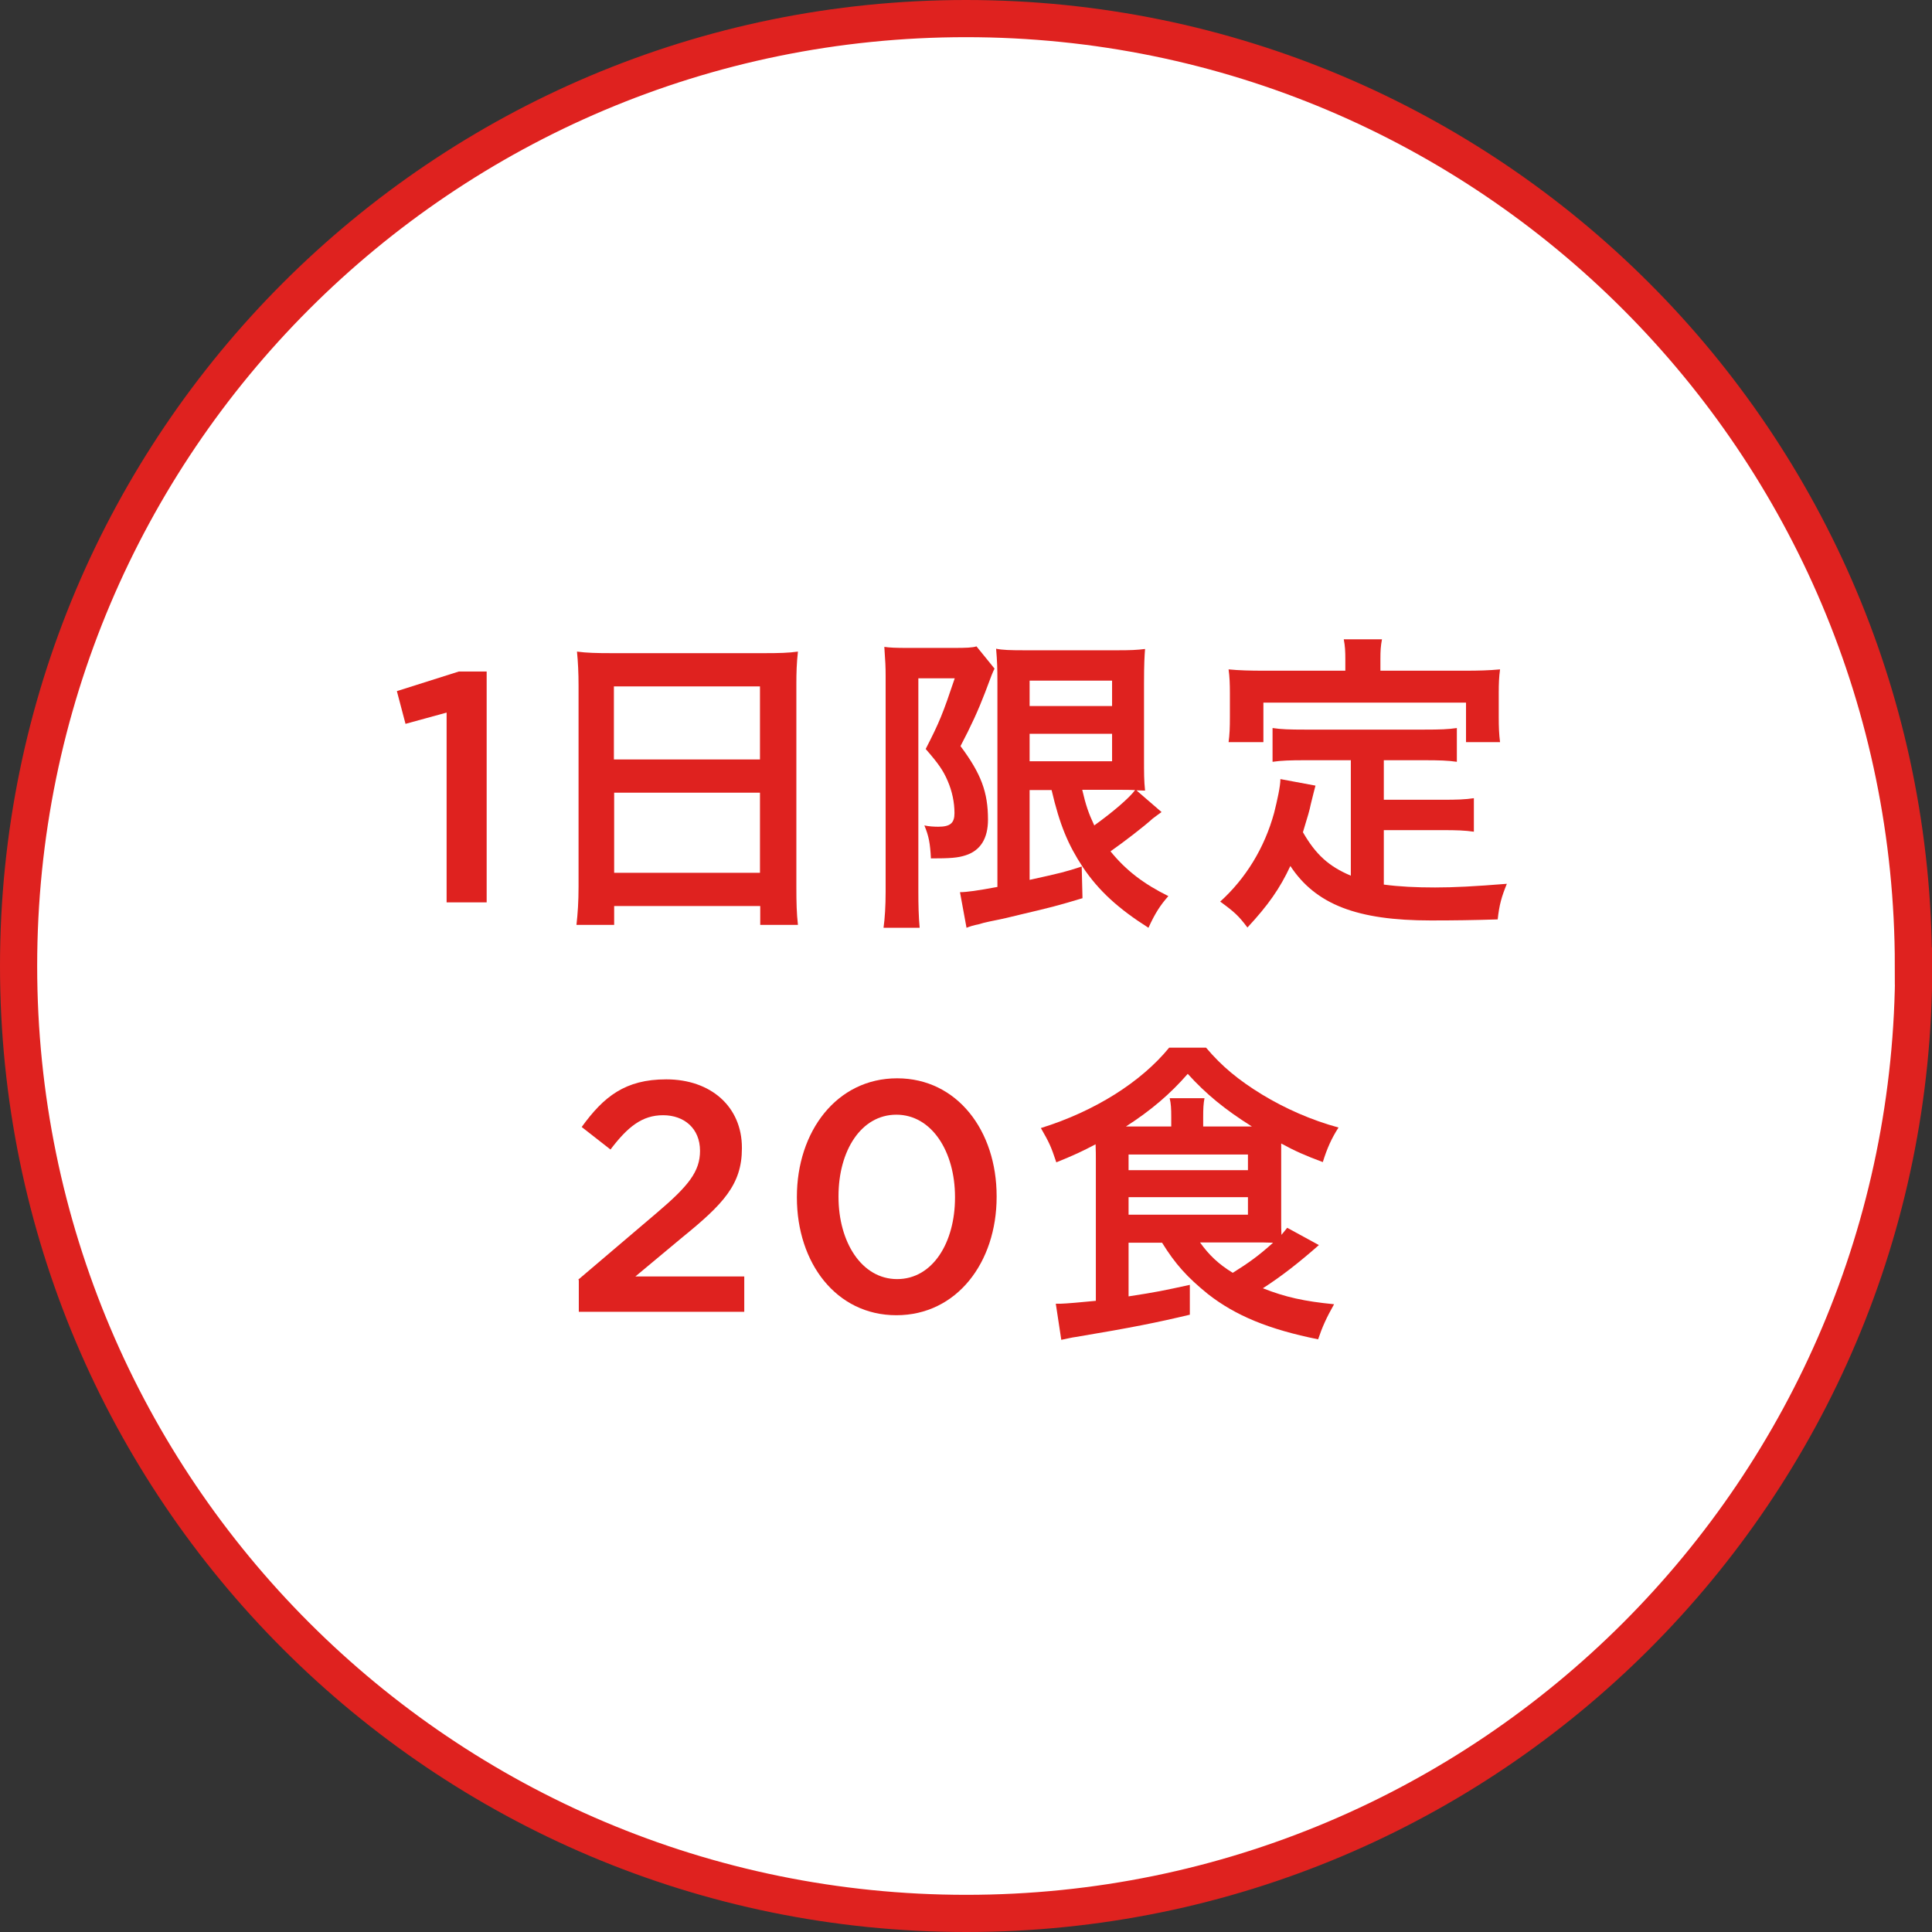 <?xml version="1.0" encoding="UTF-8"?><svg id="_レイヤー_2" xmlns="http://www.w3.org/2000/svg" viewBox="0 0 73.8 73.8"><rect x="0" y="0" width="73.8" height="73.8" fill="#333333" stroke="none"/><g id="_レイヤー_1-2"><path d="m73.1,36.9c0,19.99-16.2,36.19-36.19,36.19S.71,56.89.71,36.9,16.91.71,36.9.71s36.19,16.2,36.19,36.19" style="fill:#fff; stroke-width:0px;"/><path d="m73.1,36.9c0,19.99-16.2,36.19-36.19,36.19S.71,56.89.71,36.9,16.91.71,36.9.71s36.19,16.2,36.19,36.19Z" style="fill:none; stroke:#df221f; stroke-miterlimit:10; stroke-width:1.42px;"/><polygon points="17.06 27.22 15.49 27.65 15.16 26.4 17.53 25.65 18.59 25.65 18.59 34.47 17.06 34.47 17.06 27.22" style="fill:#df221f; stroke-width:0px;"/><path d="m22.1,26.18c0-.46-.02-.89-.06-1.29.36.05.76.06,1.34.06h5.81c.58,0,.94-.01,1.29-.06-.05.45-.06.81-.06,1.24v7.74c0,.61.01,1.01.06,1.46h-1.44v-.72h-5.58s0,.72,0,.72h-1.44c.05-.44.08-.89.08-1.46v-7.69Zm1.36,7.16h5.57s0-3.06,0-3.06h-5.57s0,3.06,0,3.06Zm0-4.33h5.57s0-2.79,0-2.79h-5.58s0,2.79,0,2.79Z" style="fill:#df221f; stroke-width:0px;"/><path d="m33.83,25.82c0-.36-.01-.53-.05-1.11.2.03.45.04.88.04h1.76c.49,0,.74-.01.88-.06l.69.85c-.07.14-.12.26-.36.91-.26.68-.54,1.29-.94,2.05.79,1.06,1.05,1.76,1.05,2.81,0,.72-.29,1.18-.85,1.36-.3.1-.6.12-1.33.12-.03-.58-.08-.85-.25-1.26.17.04.39.05.53.05.46,0,.62-.14.62-.52,0-.41-.09-.84-.26-1.23-.17-.4-.36-.67-.84-1.22.53-1.03.66-1.36,1.11-2.7h-1.39s0,8.15,0,8.15c0,.5.01.95.05,1.38h-1.38c.05-.36.08-.83.08-1.38v-8.24Zm5.5,4.35v3.44c1.22-.27,1.35-.3,1.99-.51l.03,1.21c-.89.27-1.24.36-2.35.62-.5.12-.55.14-1.2.27q-.28.06-.39.1c-.25.05-.36.09-.49.14l-.25-1.36c.25,0,.68-.06,1.43-.2v-7.81c0-.56-.01-.82-.05-1.29.24.05.51.06,1.15.06h3.42c.6,0,.79-.01,1.12-.05-.02.26-.04.55-.04,1.33v2.79c0,.67,0,.9.04,1.29q-.25-.01-.33-.01l.96.83s-.24.17-.34.25c-.34.31-1.11.9-1.61,1.25.6.74,1.28,1.25,2.21,1.71-.31.35-.51.66-.76,1.21-1.15-.73-1.9-1.41-2.51-2.32-.56-.85-.88-1.61-1.19-2.94h-.85Zm0-1.09h3.15s0-1.05,0-1.05h-3.15s0,1.05,0,1.05Zm0-2.11h3.15s0-.97,0-.97h-3.15s0,.97,0,.97Zm2.01,3.2c.14.6.24.89.46,1.36.71-.51,1.34-1.05,1.56-1.35-.17-.01-.39-.01-.59-.01h-1.44Z" style="fill:#df221f; stroke-width:0px;"/><path d="m51.59,29.04h-1.76c-.52,0-.88.01-1.22.06v-1.29c.33.05.66.06,1.22.06h4.59c.58,0,.9-.01,1.23-.06v1.29c-.33-.05-.69-.06-1.23-.06h-1.56v1.51h2.25c.55,0,.86-.01,1.19-.06v1.28c-.35-.05-.66-.06-1.19-.06h-2.25v2.08c.6.08,1.24.11,1.96.11s1.5-.04,2.74-.14c-.2.49-.29.8-.35,1.36-.96.03-1.64.04-2.56.04-2.81,0-4.39-.61-5.36-2.08-.4.86-.85,1.5-1.64,2.35-.33-.44-.49-.59-1.04-.99.97-.88,1.69-2.04,2.06-3.39.12-.48.24-1.02.24-1.29l1.34.25c-.05.19-.06.22-.18.71-.05.25-.1.41-.3,1.07.49.85.98,1.3,1.83,1.66v-4.42Zm-.2-3.86c0-.3-.01-.5-.06-.76h1.46c-.05.26-.06.44-.06.75v.45h3.24c.49,0,.91-.01,1.33-.05-.04.29-.05.55-.05.89v.94c0,.36.01.64.05.95h-1.3v-1.51h-7.74s0,1.51,0,1.51h-1.33c.04-.29.05-.55.05-.95v-.94c0-.31-.01-.62-.05-.89.41.04.84.05,1.34.05h3.12v-.44Z" style="fill:#df221f; stroke-width:0px;"/><path d="m22.09,48.88l3.01-2.56c1.2-1.02,1.64-1.57,1.64-2.36,0-.86-.61-1.36-1.41-1.36-.8,0-1.35.44-2.01,1.31l-1.1-.86c.84-1.16,1.66-1.82,3.23-1.82,1.71,0,2.89,1.05,2.89,2.61v.03c0,1.38-.72,2.13-2.27,3.39l-1.8,1.5h4.16v1.35h-6.32v-1.21Z" style="fill:#df221f; stroke-width:0px;"/><path d="m30.44,45.74v-.02c0-2.5,1.52-4.53,3.83-4.53,2.29,0,3.8,2,3.8,4.5v.03c0,2.5-1.52,4.52-3.83,4.52-2.3,0-3.8-2-3.8-4.5m6.04,0v-.02c0-1.73-.89-3.14-2.24-3.14-1.35,0-2.21,1.38-2.21,3.11v.03c0,1.72.88,3.14,2.24,3.14,1.36,0,2.21-1.4,2.21-3.11" style="fill:#df221f; stroke-width:0px;"/><path d="m43.11,47.47v2.05c1.1-.17,1.28-.21,2.34-.44v1.14c-1.26.3-2.2.49-4.35.85-.16.02-.31.06-.56.11l-.21-1.38h.19c.14,0,.85-.06,1.34-.11v-5.44c0-.16,0-.24-.01-.54-.51.27-.81.41-1.5.69-.21-.63-.27-.75-.59-1.31,2.06-.64,3.83-1.76,4.9-3.07h1.41c.6.71,1.24,1.24,2.14,1.79.89.54,1.89.98,2.92,1.26-.26.4-.44.8-.6,1.32-.65-.24-1.08-.43-1.59-.71v2.94c0,.23,0,.34.01.55.09-.11.12-.15.22-.27l1.21.66c-.75.66-1.41,1.18-2.14,1.65.86.34,1.59.5,2.72.61-.3.53-.45.87-.61,1.34-1.88-.38-3.15-.9-4.21-1.73-.79-.64-1.25-1.15-1.75-1.96h-1.29Zm1.63-4.44v-.35c0-.34-.01-.52-.06-.73h1.33c-.04.21-.05.39-.05.73v.35h1.86c-1.05-.66-1.76-1.25-2.45-2.01-.67.77-1.41,1.4-2.36,2.01h1.74Zm-1.63,1.67h4.56s0-.6,0-.6h-4.56s0,.6,0,.6Zm0,1.7h4.56s0-.67,0-.67h-4.56s0,.67,0,.67Zm2.73,1.06c.34.48.71.83,1.25,1.16.61-.38,1.01-.67,1.54-1.15-.26-.01-.44-.01-.74-.01h-2.05Z" style="fill:#df221f; stroke-width:0px;"/></g></svg>